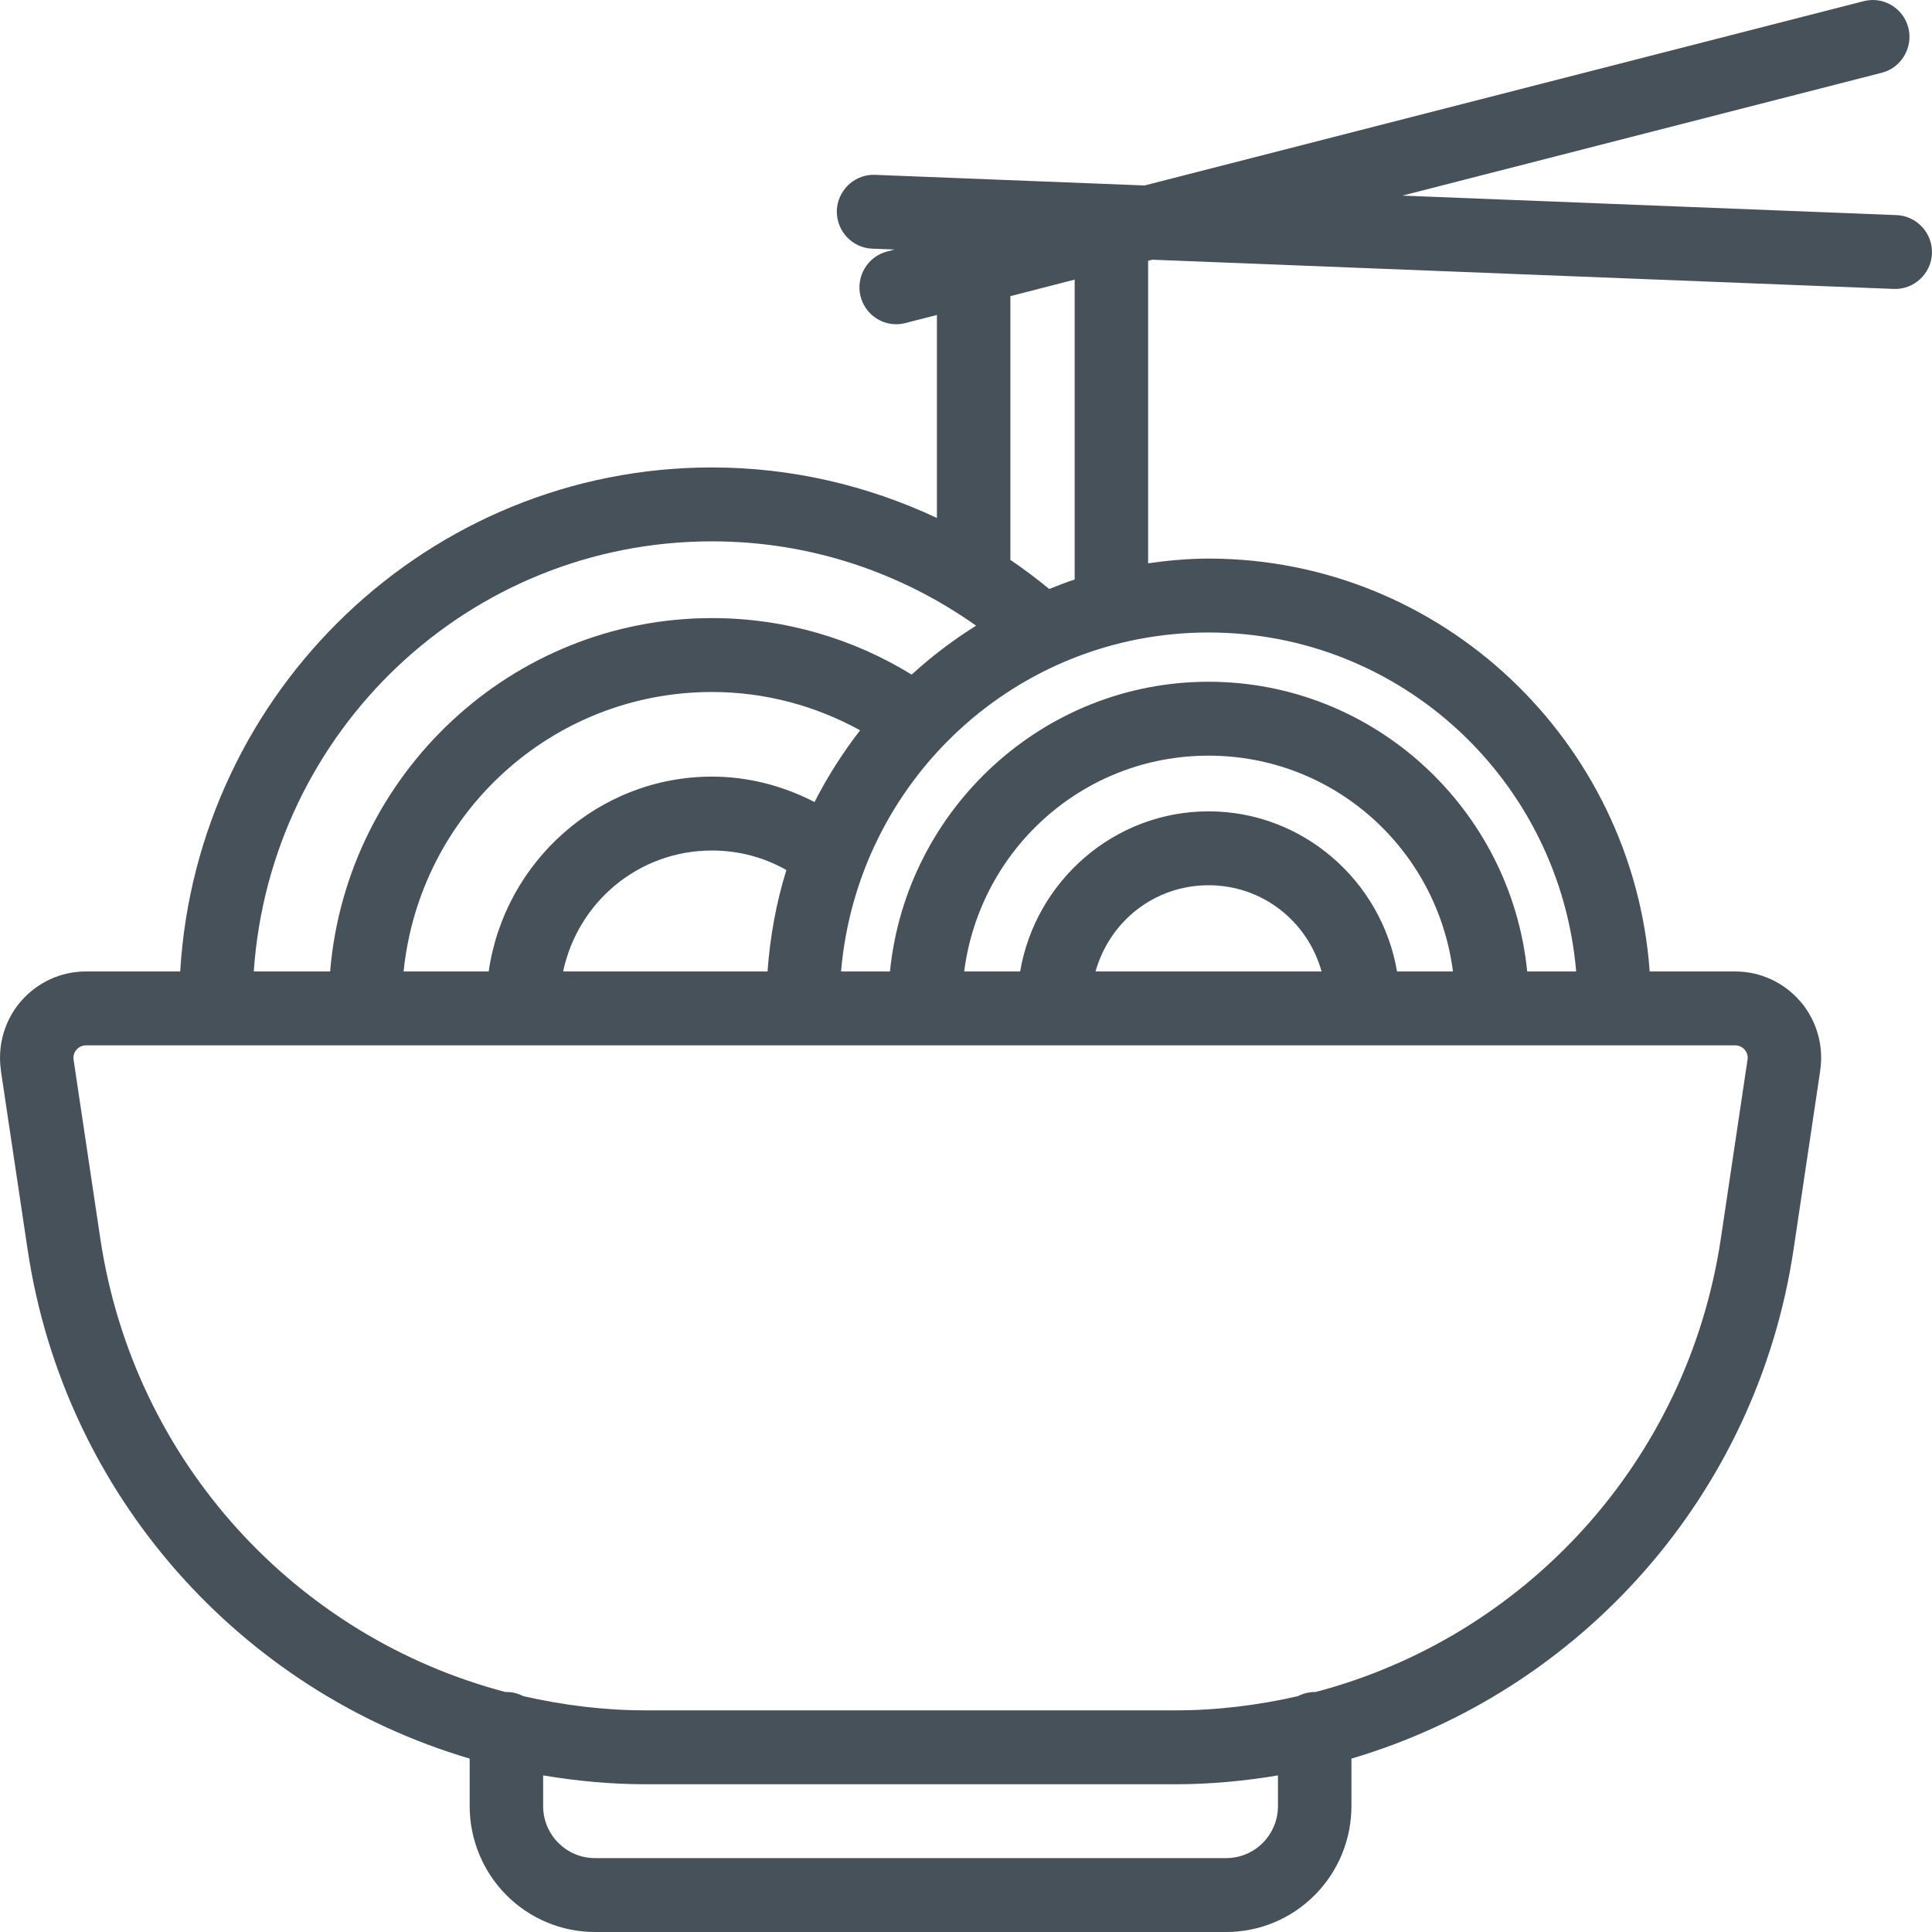 <svg width="40" height="40" viewBox="0 0 40 40" fill="none" xmlns="http://www.w3.org/2000/svg">
<path fill-rule="evenodd" clip-rule="evenodd" d="M38.754 0C38.697 0.002 38.64 0.01 38.585 0.024L23.697 3.84L18.117 3.62C18.096 3.619 18.074 3.619 18.053 3.62C17.66 3.638 17.342 3.959 17.326 4.354C17.326 4.364 17.326 4.374 17.326 4.384C17.326 4.793 17.651 5.133 18.057 5.148L18.522 5.166L18.367 5.207C17.962 5.31 17.714 5.729 17.817 6.136C17.902 6.474 18.207 6.713 18.554 6.713C18.618 6.713 18.681 6.704 18.742 6.689L19.398 6.521V10.724C17.98 10.059 16.404 9.678 14.741 9.678C8.88 9.678 4.078 14.304 3.731 20.113H1.778C1.26 20.113 0.769 20.34 0.431 20.733C0.431 20.733 0.43 20.733 0.43 20.733C0.093 21.127 -0.057 21.651 0.02 22.166L0.018 22.164C0.151 23.057 0.35 24.381 0.571 25.866C1.333 30.975 4.998 35.015 9.724 36.41V37.393C9.724 38.084 9.998 38.747 10.483 39.235H10.485V39.237C10.971 39.725 11.63 40 12.317 40H25.388C26.076 40 26.735 39.725 27.221 39.235C27.707 38.747 27.98 38.084 27.98 37.393V36.41C32.706 35.015 36.372 30.975 37.134 25.866C37.355 24.381 37.553 23.057 37.686 22.164L37.685 22.166C37.762 21.651 37.612 21.127 37.275 20.733C37.274 20.733 37.274 20.733 37.273 20.733C36.936 20.34 36.445 20.113 35.927 20.113H34.155C33.811 15.346 29.849 11.565 25.022 11.565C24.597 11.565 24.181 11.605 23.771 11.662V5.399L23.859 5.377L39.211 5.982C39.627 5.998 39.984 5.666 39.999 5.247C40.015 4.828 39.686 4.471 39.27 4.454L29.035 4.05L38.961 1.506C39.365 1.403 39.613 0.983 39.511 0.577C39.424 0.232 39.108 -0.009 38.754 0ZM22.25 5.789V11.995C22.25 11.996 22.25 11.997 22.25 11.998C22.071 12.056 21.897 12.126 21.723 12.194C21.464 11.981 21.196 11.78 20.919 11.592V6.131L22.25 5.789ZM14.741 11.208C16.781 11.208 18.66 11.857 20.209 12.954C19.733 13.252 19.287 13.59 18.875 13.967C17.67 13.226 16.253 12.797 14.741 12.797C10.591 12.797 7.175 16.026 6.835 20.113H5.254C5.596 15.135 9.703 11.208 14.741 11.208ZM25.022 13.095C29.025 13.095 32.297 16.177 32.633 20.113H31.619C31.283 16.753 28.449 14.115 25.022 14.115C21.596 14.115 18.762 16.753 18.426 20.113H17.413C17.749 16.177 21.019 13.095 25.022 13.095ZM14.741 14.327C15.856 14.327 16.896 14.619 17.808 15.12C17.448 15.583 17.133 16.079 16.864 16.605C16.225 16.276 15.505 16.079 14.741 16.079C12.394 16.079 10.444 17.84 10.118 20.113H8.356C8.688 16.858 11.415 14.327 14.741 14.327ZM25.022 15.645C27.624 15.645 29.757 17.588 30.082 20.113H28.924C28.604 18.238 26.974 16.798 25.022 16.798C23.07 16.798 21.44 18.238 21.121 20.113H19.962C20.288 17.588 22.421 15.645 25.022 15.645ZM14.741 17.609C15.303 17.609 15.827 17.755 16.282 18.013C16.072 18.683 15.944 19.387 15.891 20.113H11.659C11.963 18.678 13.22 17.609 14.741 17.609ZM25.022 18.328C26.145 18.328 27.074 19.081 27.362 20.113H22.682C22.971 19.081 23.899 18.328 25.022 18.328ZM1.778 21.643H35.927C36.001 21.643 36.073 21.676 36.122 21.733C36.171 21.79 36.192 21.864 36.181 21.937C36.048 22.829 35.85 24.154 35.629 25.639C34.938 30.27 31.564 33.894 27.238 35.031C27.232 35.031 27.226 35.031 27.22 35.031C27.099 35.032 26.98 35.061 26.873 35.117C26.057 35.303 25.213 35.411 24.345 35.411H13.36C12.493 35.411 11.649 35.302 10.834 35.117C10.726 35.06 10.607 35.031 10.485 35.031C10.48 35.032 10.474 35.032 10.469 35.033C6.141 33.896 2.767 30.27 2.076 25.639C1.855 24.154 1.657 22.829 1.523 21.937C1.512 21.864 1.534 21.79 1.583 21.733C1.632 21.676 1.704 21.643 1.778 21.643ZM11.245 36.758C11.935 36.873 12.641 36.941 13.36 36.941H24.345C25.064 36.941 25.769 36.873 26.459 36.758V37.393C26.459 37.679 26.346 37.952 26.145 38.154C26.145 38.154 26.145 38.155 26.144 38.155C25.944 38.357 25.672 38.47 25.388 38.47H12.317C12.032 38.47 11.761 38.357 11.561 38.155C11.56 38.155 11.56 38.154 11.559 38.154C11.358 37.952 11.245 37.679 11.245 37.393V36.758Z" fill="#465159"/>
</svg>
